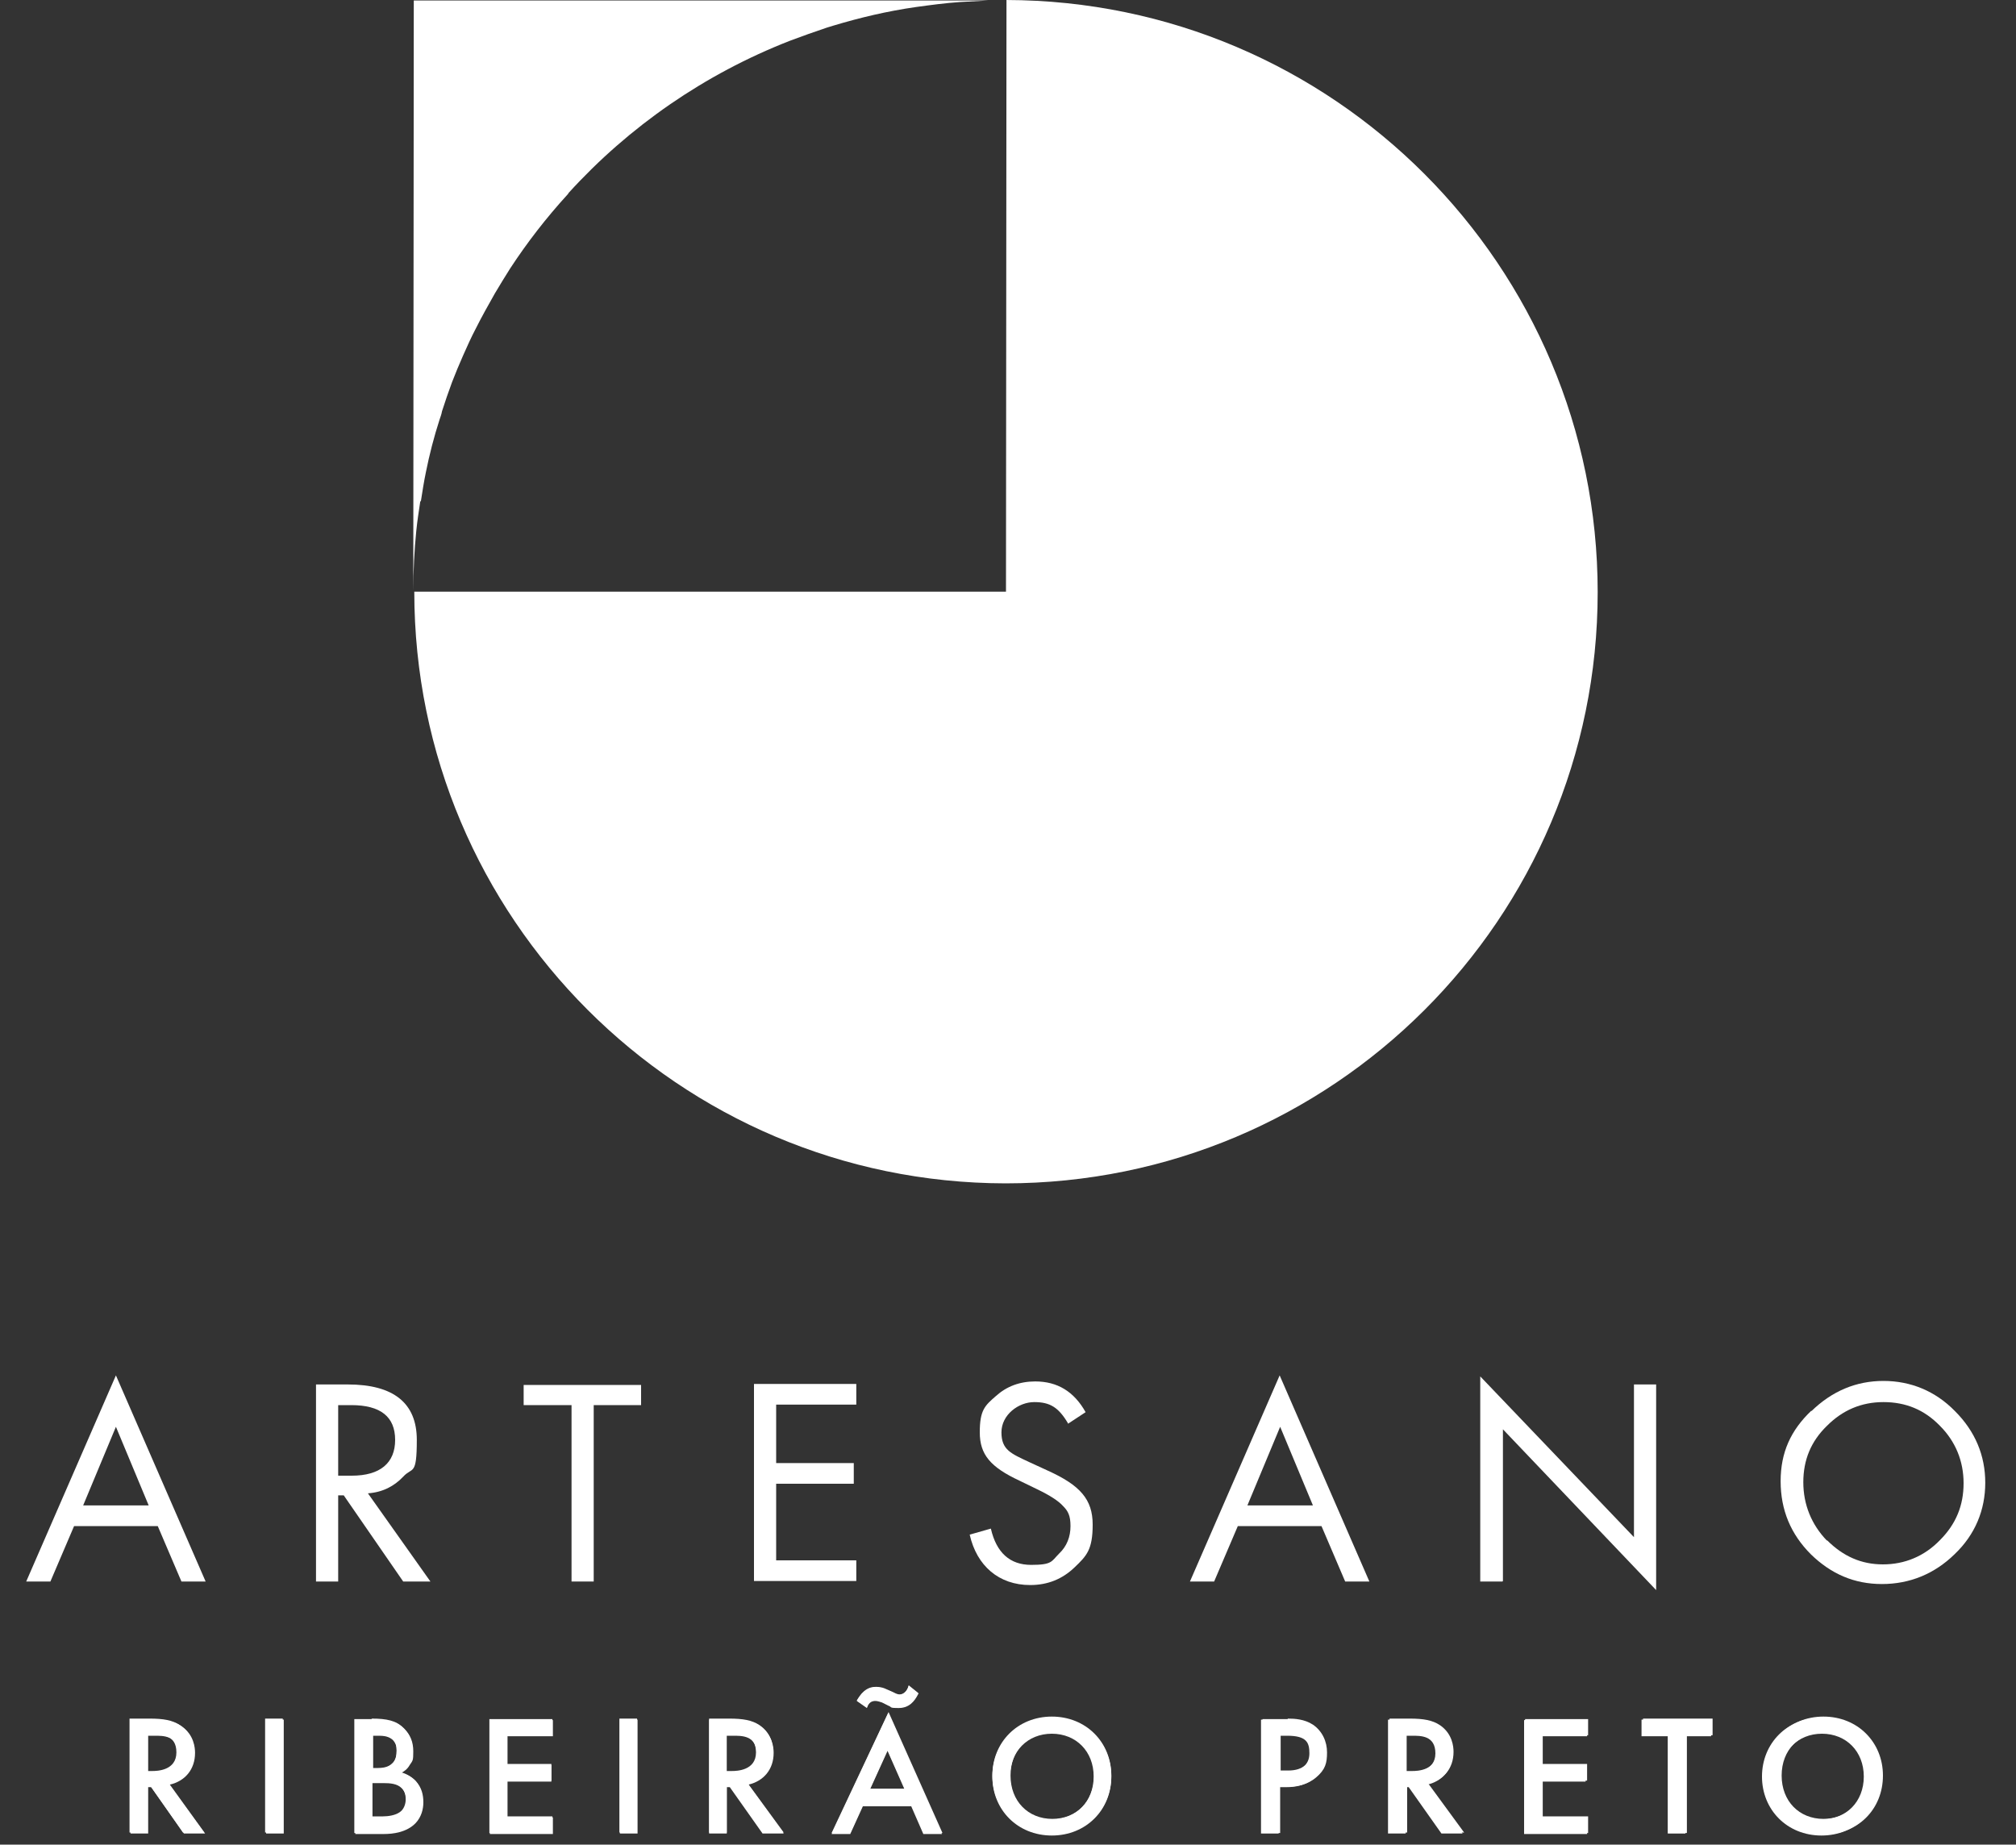 <svg xmlns="http://www.w3.org/2000/svg" viewBox="0 0 400 366"><rect x="0" y="0" width="400" height="366" fill="#333333" stroke="none"/><defs><style>      .cls-1 {        fill: #fff;      }    </style></defs><g><g id="Camada_1"><g><g><path class="cls-1" d="M36,313.8l-4.7-11H14.7l-4.7,11h-4.8l17.8-40.9,17.8,40.9h-4.8ZM16.4,298.7h13.1l-6.5-15.6-6.5,15.6Z"></path><path class="cls-1" d="M85.3,313.8h-5.3l-11.8-17.1h-1.1v17.1h-4.4v-39.1h6.3c9.1,0,13.7,3.7,13.7,11s-.9,5.3-2.7,7.3c-1.8,1.9-4.1,3.1-7,3.3l12.4,17.5ZM67.1,278.8v14h2.7c5.6,0,8.6-2.5,8.6-7.1s-2.9-6.9-8.7-6.9h-2.6Z"></path><path class="cls-1" d="M127.3,278.8h-9.5v35h-4.4v-35h-9.5v-4h23.3v4Z"></path><path class="cls-1" d="M169.9,274.7v4h-15.9v11.6h15.4v4.1h-15.4v15.2h15.9v4.1h-20.3v-39.1h20.3Z"></path><path class="cls-1" d="M211.9,282.4c-1.9-3.2-3.6-4.2-6.7-4.2s-6.5,2.5-6.5,6,1.9,4.2,5.5,5.9l3.7,1.7c6.4,2.9,8.9,5.7,8.9,10.7s-1.2,6.2-3.6,8.5c-2.4,2.3-5.3,3.5-8.8,3.5-6.2,0-10.6-3.8-12-10l4.2-1.2c1.1,4.8,3.8,7.2,8,7.2s4-.7,5.5-2.2c1.6-1.5,2.3-3.4,2.3-5.5s-.5-3-1.5-4c-.9-1-2.6-2.1-5.1-3.3l-3.5-1.7c-5.8-2.7-7.9-5.2-7.9-9.6s1-5.3,3.2-7.2c2.1-1.9,4.7-2.9,7.8-2.9,4.4,0,7.7,2,10,6.1l-3.5,2.3Z"></path><path class="cls-1" d="M266.9,313.8l-4.7-11h-16.6l-4.7,11h-4.8l17.8-40.9,17.8,40.9h-4.8ZM247.4,298.7h13.1l-6.5-15.6-6.5,15.6Z"></path><path class="cls-1" d="M298.1,313.8h-4.4v-40.7l30.5,31.9v-30.3h4.4v40.8l-30.4-31.9v30.1Z"></path><path class="cls-1" d="M359.4,280c4.1-4,8.9-6,14.3-6s10.3,2,14.2,6c4,4,6,8.8,6,14.2s-2,10.3-6.1,14.2c-4,3.9-8.9,5.9-14.4,5.9s-10.1-2-14.1-5.9c-4-4-6-8.8-6-14.5s2-10.1,6.1-14ZM362.5,305.6c3.2,3.2,6.8,4.8,11.1,4.8s8.2-1.6,11.3-4.8c3.2-3.2,4.7-6.9,4.7-11.3s-1.6-8.3-4.7-11.4c-3.1-3.2-6.8-4.7-11.2-4.7s-8.1,1.6-11.2,4.7c-3.2,3.1-4.7,6.8-4.7,11.2s1.6,8.4,4.7,11.6Z"></path></g><g><path class="cls-1" d="M30,341.2c2.7,0,4.5.3,6,1.3,2.5,1.7,2.7,4.3,2.7,5.3,0,3.3-2,5.6-5,6.3l7,9.7h-4.2l-6.5-9.2h-.6v9.2h-3.5v-22.6h4ZM29.4,351.6h1.1c.9,0,4.8-.1,4.8-3.7s-3-3.5-4.7-3.5h-1.2v7.2Z"></path><path class="cls-1" d="M56.3,341.2v22.6h-3.5v-22.6h3.5Z"></path><path class="cls-1" d="M74,341.2c2.9,0,4.7.4,6.2,1.8,1.2,1.2,1.8,2.6,1.8,4.5s-.1,1.8-.7,2.7c-.5.9-1.2,1.3-1.7,1.6.4.1,1.8.5,2.9,1.6,1.2,1.3,1.5,2.8,1.5,4.2s-.4,2.9-1.5,4.1c-1.8,1.9-4.6,2.2-6.3,2.2h-5.7v-22.6h3.4ZM74,350.9h1c.8,0,2-.1,2.8-.9.8-.7.9-1.8.9-2.6s-.1-1.5-.8-2.2c-.8-.7-1.8-.8-2.7-.8h-1.2v6.5ZM74,360.6h2.1c1,0,2.5-.2,3.4-.9.7-.5,1.1-1.5,1.1-2.5s-.3-1.8-.9-2.4c-.9-.9-2.3-1-3.6-1h-2.2v6.8Z"></path><path class="cls-1" d="M109.7,344.5h-9v5.7h8.7v3.3h-8.7v7.1h9v3.3h-12.5v-22.6h12.5v3.3Z"></path><path class="cls-1" d="M126.5,341.2v22.6h-3.5v-22.6h3.5Z"></path><path class="cls-1" d="M144.8,341.2c2.7,0,4.5.3,6,1.3,2.5,1.7,2.7,4.3,2.7,5.3,0,3.3-2,5.6-5,6.3l7,9.7h-4.2l-6.5-9.2h-.6v9.2h-3.5v-22.6h4ZM144.2,351.6h1.1c.9,0,4.8-.1,4.8-3.7s-3-3.5-4.7-3.5h-1.2v7.2Z"></path><path class="cls-1" d="M180.9,358.4h-9.7l-2.5,5.5h-3.7l11.2-23.9,10.7,23.9h-3.7l-2.4-5.5ZM182.2,336.1c-.8,1.6-1.9,2.8-3.9,2.8s-1.3-.2-1.9-.4c-1-.5-1-.5-1.4-.7-.4-.1-.8-.3-1.3-.3s-1.3.1-1.7,1.4l-2-1.4c.3-.5.8-1.3,1.4-1.8.9-.8,1.8-.9,2.4-.9s1.2.1,1.7.3c.2.1.7.3,1.6.7.4.2.9.5,1.4.5.7,0,1.5-.6,1.8-1.8l2,1.6ZM179.5,355.1l-3.4-7.7-3.5,7.7h6.8Z"></path><path class="cls-1" d="M220.5,352.5c0,6.6-5,11.7-11.8,11.7s-11.8-5.1-11.8-11.7,5-11.7,11.8-11.7,11.8,5.1,11.8,11.7ZM217,352.5c0-5-3.5-8.5-8.3-8.5s-8.3,3.5-8.3,8.5,3.5,8.5,8.3,8.5,8.3-3.5,8.3-8.5Z"></path><path class="cls-1" d="M255.3,341.2c1.4,0,3.3.1,4.9,1.2,1.9,1.3,2.8,3.4,2.8,5.5s-.3,3.4-2.2,4.9c-1.8,1.5-3.9,1.8-5.5,1.8h-1.6v9.2h-3.5v-22.6h5ZM253.8,351.5h1.6c3,0,4.4-1.5,4.4-3.6s-.5-3.5-4.4-3.5h-1.5v7Z"></path><path class="cls-1" d="M279.5,341.2c2.7,0,4.5.3,6,1.3,2.5,1.7,2.7,4.3,2.7,5.3,0,3.3-2,5.6-5,6.3l7,9.7h-4.2l-6.5-9.2h-.6v9.2h-3.5v-22.6h4ZM278.9,351.6h1.1c.9,0,4.8-.1,4.8-3.7s-3-3.5-4.7-3.5h-1.2v7.2Z"></path><path class="cls-1" d="M314.9,344.5h-9v5.7h8.7v3.3h-8.7v7.1h9v3.3h-12.5v-22.6h12.5v3.3Z"></path><path class="cls-1" d="M334.4,344.5v19.3h-3.5v-19.3h-5.2v-3.3h13.8v3.3h-5.2Z"></path><path class="cls-1" d="M373.2,352.5c0,6.6-5,11.7-11.8,11.7s-11.8-5.1-11.8-11.7,5-11.7,11.8-11.7,11.8,5.1,11.8,11.7ZM369.8,352.5c0-5-3.5-8.5-8.3-8.5s-8.3,3.5-8.3,8.5,3.5,8.5,8.3,8.5,8.3-3.5,8.3-8.5Z"></path></g><g><path class="cls-1" d="M29.7,341c2.7,0,4.5.3,6,1.3,2.5,1.7,2.7,4.3,2.7,5.3,0,3.3-2,5.6-5,6.3l7.1,9.7h-4.2l-6.5-9.3h-.6v9.3h-3.5v-22.6h4ZM29.1,351.4h1.1c1,0,4.8-.1,4.8-3.7s-3-3.5-4.7-3.5h-1.2v7.2Z"></path><path class="cls-1" d="M56.1,341v22.6h-3.5v-22.6h3.5Z"></path><path class="cls-1" d="M73.8,341c2.9,0,4.8.4,6.2,1.8,1.2,1.2,1.8,2.6,1.8,4.5s-.1,1.8-.7,2.7c-.5.9-1.2,1.3-1.7,1.6.4.1,1.8.5,2.9,1.6,1.2,1.3,1.5,2.9,1.5,4.2s-.4,2.9-1.5,4.1c-1.8,1.9-4.6,2.2-6.3,2.2h-5.7v-22.6h3.4ZM73.9,350.8h1.1c.8,0,2-.1,2.8-.9.8-.7.9-1.8.9-2.6s-.1-1.5-.8-2.2c-.8-.7-1.8-.8-2.7-.8h-1.2v6.5ZM73.9,360.4h2.1c1,0,2.5-.2,3.4-.9.7-.5,1.1-1.5,1.1-2.5s-.3-1.8-.9-2.4c-1-.9-2.3-1-3.6-1h-2.2v6.8Z"></path><path class="cls-1" d="M109.6,344.3h-9v5.7h8.8v3.3h-8.8v7.1h9v3.3h-12.5v-22.6h12.5v3.3Z"></path><path class="cls-1" d="M126.4,341v22.6h-3.5v-22.6h3.5Z"></path><path class="cls-1" d="M144.7,341c2.7,0,4.5.3,6,1.3,2.5,1.7,2.7,4.3,2.7,5.3,0,3.3-2,5.6-5,6.3l7.1,9.7h-4.2l-6.5-9.3h-.6v9.3h-3.5v-22.6h4ZM144.1,351.4h1.1c1,0,4.8-.1,4.8-3.7s-3-3.5-4.7-3.5h-1.2v7.2Z"></path><path class="cls-1" d="M180.9,358.2h-9.7l-2.5,5.5h-3.7l11.3-24,10.7,24h-3.7l-2.4-5.5ZM182.2,335.9c-.8,1.6-1.9,2.9-3.9,2.9s-1.3-.2-1.9-.4c-1-.5-1-.5-1.4-.7-.4-.1-.8-.3-1.3-.3s-1.3.1-1.7,1.4l-2-1.4c.3-.5.8-1.3,1.4-1.8.9-.8,1.8-.9,2.4-.9s1.2.1,1.7.3c.2.1.7.3,1.6.7.4.2.9.5,1.4.5.7,0,1.5-.6,1.8-1.8l2,1.6ZM179.5,354.9l-3.4-7.7-3.5,7.7h6.9Z"></path><path class="cls-1" d="M220.5,352.3c0,6.7-5,11.7-11.8,11.7s-11.8-5.1-11.8-11.7,5-11.7,11.8-11.7,11.8,5.1,11.8,11.7ZM217.1,352.3c0-5-3.5-8.6-8.3-8.6s-8.3,3.5-8.3,8.6,3.5,8.6,8.3,8.6,8.3-3.5,8.3-8.6Z"></path><path class="cls-1" d="M255.5,341c1.4,0,3.3.1,5,1.2,1.9,1.3,2.8,3.4,2.8,5.5s-.3,3.4-2.2,5c-1.8,1.5-3.9,1.8-5.5,1.8h-1.6v9.2h-3.5v-22.6h5ZM254,351.3h1.6c3,0,4.4-1.5,4.4-3.6s-.5-3.5-4.4-3.5h-1.5v7.1Z"></path><path class="cls-1" d="M279.7,341c2.7,0,4.5.3,6,1.3,2.5,1.7,2.7,4.3,2.7,5.3,0,3.3-2,5.6-5,6.3l7.1,9.7h-4.2l-6.5-9.3h-.6v9.3h-3.5v-22.6h4ZM279.1,351.4h1.1c1,0,4.8-.1,4.8-3.7s-3-3.5-4.7-3.5h-1.2v7.2Z"></path><path class="cls-1" d="M315.1,344.3h-9v5.7h8.8v3.3h-8.8v7.1h9v3.3h-12.5v-22.6h12.5v3.3Z"></path><path class="cls-1" d="M334.7,344.3v19.4h-3.5v-19.4h-5.2v-3.3h13.8v3.3h-5.2Z"></path><path class="cls-1" d="M373.6,352.3c0,6.7-5,11.7-11.8,11.7s-11.8-5.1-11.8-11.7,5-11.7,11.8-11.7,11.8,5.1,11.8,11.7ZM370.1,352.3c0-5-3.5-8.6-8.3-8.6s-8.3,3.5-8.3,8.6,3.5,8.6,8.3,8.6,8.3-3.5,8.3-8.6Z"></path></g><g><path class="cls-1" d="M83.5,99.5c.3-1.9.6-3.9,1-5.8.7-3.5,1.6-7,2.7-10.4.2-.6.4-1.1.5-1.7.6-1.9,1.3-3.9,2-5.8.7-1.8,1.4-3.5,2.2-5.3.8-1.8,1.6-3.6,2.5-5.3,1.2-2.4,2.5-4.7,3.8-7,1-1.7,2-3.3,3-4.9,3.4-5.2,7.2-10.1,11.4-14.7,0,0,.2-.2.2-.3,12-13.2,27-23.6,43.9-30.2,2.4-.9,4.9-1.8,7.3-2.6.4-.1.9-.3,1.3-.4,5.3-1.6,10.8-2.9,16.4-3.7,2.9-.4,5.9-.8,8.8-1,1.8-.1,3.6-.2,5.5-.3h-113.9c0-.1-.1,117.2-.1,117.2,0-4,.2-8.1.6-12,.2-2,.5-3.9.8-5.9Z"></path><path class="cls-1" d="M82.1,117.4h0s0,0,0,0h0Z"></path><path class="cls-1" d="M199.6,0c-1,0-2,0-3,0-.2,0-.4,0-.5,0h3.6s-.1,117.4-.1,117.4h-117.4c0,64.7,52.5,117.3,117.3,117.4,64.9,0,117.5-52.5,117.5-117.3C317,52.8,264.5.1,199.6,0Z"></path><polygon class="cls-1" points="82.1 117.4 82.1 117.4 82.1 117.4 82.1 117.4"></polygon></g></g></g></g></svg>
